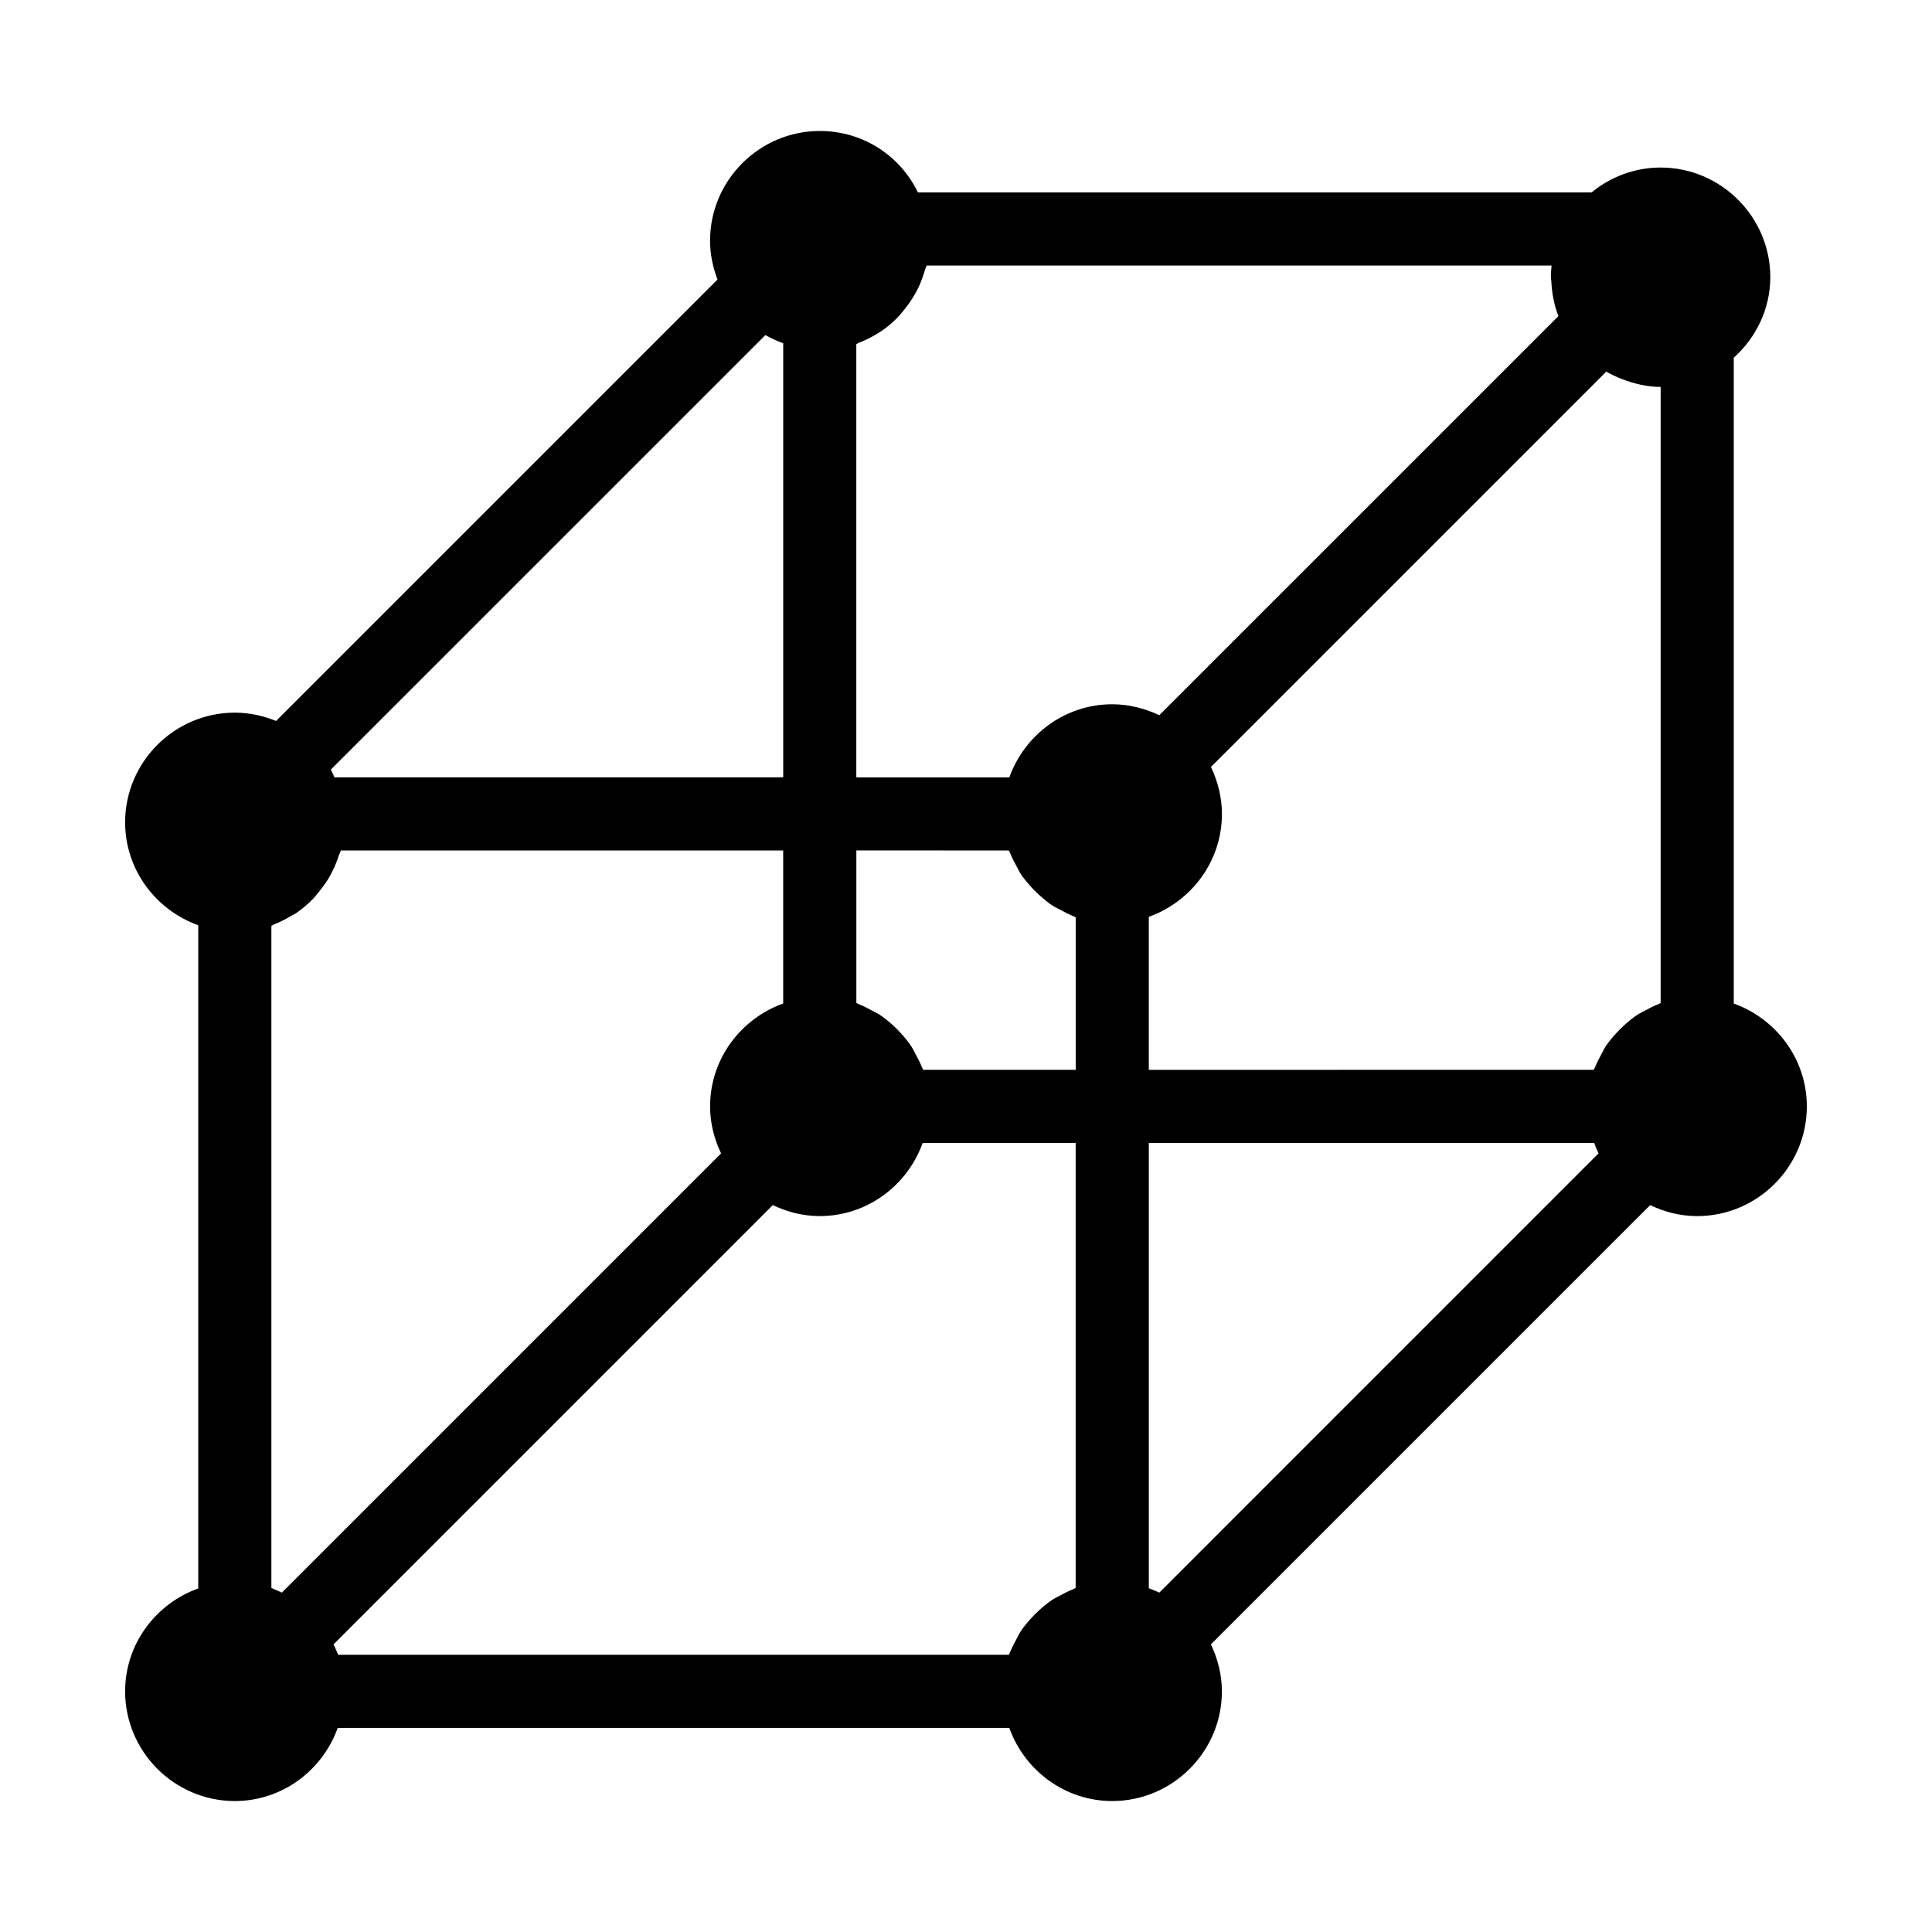 <?xml version="1.0" encoding="UTF-8"?>
<!-- Uploaded to: SVG Repo, www.svgrepo.com, Generator: SVG Repo Mixer Tools -->
<svg fill="#000000" width="800px" height="800px" version="1.1" viewBox="144 144 512 512" xmlns="http://www.w3.org/2000/svg">
 <path d="m603.46 409.93v-171.13c6.016-5.414 9.691-13.07 9.691-21.336 0-15.988-13.078-29.066-29.066-29.066-6.75 0-13.184 2.391-18.293 6.59h-178.54c-4.731-9.77-14.566-16.277-26.012-16.277-15.984 0-29.066 13.078-29.066 29.066 0 3.531 0.715 7.012 1.969 10.301l-116.98 116.98c-3.473-1.398-7.148-2.199-10.938-2.199-15.984 0-29.066 13.078-29.066 29.066 0 12.574 8.141 23.242 19.375 27.27v175.76c-11.234 4.027-19.375 14.699-19.375 27.273 0 15.988 13.078 29.066 29.066 29.066 12.574 0 23.242-8.141 27.27-19.375h177.98c4.027 11.23 14.699 19.375 27.273 19.375 15.988 0 29.066-13.078 29.066-29.066 0-4.34-1.066-8.547-2.91-12.453l116.41-116.41c3.856 1.848 8.051 2.914 12.449 2.914 15.988 0 29.066-13.078 29.066-29.066 0-12.578-8.141-23.246-19.379-27.273zm-178.52 156.9c-0.699 0.383-1.43 0.703-2.094 1.141-1.262 0.832-2.406 1.809-3.519 2.82-0.715 0.648-1.379 1.316-2.027 2.031-1 1.105-1.973 2.238-2.797 3.488-0.445 0.676-0.77 1.414-1.16 2.125-0.594 1.082-1.168 2.164-1.617 3.324-0.105 0.27-0.281 0.5-0.379 0.773l-177.7 0.004c-0.082-0.23-0.234-0.434-0.32-0.664-0.273-0.719-0.613-1.402-0.941-2.102l116.41-116.41c3.856 1.848 8.051 2.914 12.449 2.914 12.574 0 23.242-8.141 27.27-19.375h40.547v117.93c-0.27 0.094-0.496 0.266-0.762 0.371-1.168 0.453-2.266 1.035-3.363 1.637zm-209.02-2.035v-175.46c0.258-0.09 0.469-0.262 0.719-0.359 1.578-0.613 3.066-1.379 4.5-2.246 0.41-0.246 0.863-0.418 1.258-0.684 1.715-1.156 3.269-2.512 4.699-3.996 0.531-0.551 0.965-1.168 1.449-1.758 0.883-1.07 1.707-2.172 2.434-3.363 0.43-0.703 0.809-1.418 1.176-2.16 0.637-1.277 1.156-2.598 1.602-3.973 0.156-0.484 0.438-0.91 0.566-1.406h117.23v40.547c-11.23 4.031-19.371 14.699-19.371 27.273 0 4.398 1.066 8.598 2.914 12.453l-116.4 116.4c-0.711-0.332-1.406-0.676-2.137-0.953-0.223-0.082-0.422-0.227-0.645-0.309zm130.92-332c1.512 0.871 3.078 1.57 4.719 2.16v115.05h-118.93c-0.312-0.691-0.582-1.387-0.953-2.059zm64.516 136.59c0.098 0.277 0.273 0.508 0.379 0.781 0.449 1.145 1.016 2.215 1.602 3.285 0.395 0.727 0.727 1.48 1.18 2.168 0.801 1.211 1.742 2.301 2.707 3.379 0.707 0.789 1.445 1.527 2.234 2.234 1.078 0.965 2.172 1.91 3.383 2.707 0.688 0.453 1.441 0.785 2.168 1.18 1.07 0.582 2.141 1.152 3.285 1.602 0.273 0.105 0.504 0.281 0.781 0.379v40.414h-40.414c-0.094-0.266-0.266-0.492-0.367-0.754-0.461-1.188-1.051-2.297-1.66-3.406-0.375-0.688-0.688-1.398-1.117-2.051-0.863-1.312-1.875-2.508-2.934-3.664-0.566-0.617-1.148-1.199-1.766-1.766-1.152-1.059-2.348-2.07-3.66-2.934-0.652-0.43-1.363-0.742-2.051-1.117-1.109-0.609-2.219-1.195-3.406-1.66-0.262-0.102-0.488-0.273-0.754-0.367v-40.414zm37.094 195.53v-118.02h118.03c0.336 0.941 0.719 1.859 1.148 2.762l-116.39 116.4c-0.91-0.43-1.832-0.812-2.781-1.145zm131.51-153.1c-0.699 0.383-1.43 0.703-2.094 1.141-1.262 0.832-2.406 1.809-3.519 2.82-0.715 0.648-1.379 1.316-2.027 2.031-1 1.105-1.973 2.238-2.797 3.488-0.445 0.676-0.77 1.414-1.16 2.125-0.594 1.082-1.168 2.164-1.617 3.324-0.105 0.27-0.281 0.5-0.379 0.773l-117.92 0.004v-40.551c11.234-4.023 19.379-14.695 19.379-27.27 0-4.34-1.066-8.547-2.91-12.453l104.76-104.76c1.332 0.766 2.703 1.402 4.141 1.957 3.273 1.258 6.715 2.094 10.27 2.094v163.27c-0.27 0.094-0.496 0.266-0.762 0.371-1.176 0.457-2.269 1.035-3.367 1.637zm-24.938-194.34c0 0.426 0.09 0.848 0.109 1.273 0.141 3.094 0.758 6.137 1.863 9.027l-105.77 105.76c-3.887-1.824-8.105-2.898-12.469-2.898-12.578 0-23.246 8.141-27.273 19.379h-40.551v-114.83c0.246-0.09 0.453-0.258 0.695-0.352 1.82-0.703 3.555-1.57 5.18-2.609 0.316-0.203 0.641-0.383 0.949-0.598 1.652-1.148 3.152-2.484 4.531-3.941 0.527-0.555 0.973-1.164 1.453-1.762 0.914-1.133 1.746-2.312 2.488-3.574 0.398-0.684 0.781-1.352 1.125-2.07 0.723-1.496 1.285-3.066 1.746-4.691 0.117-0.422 0.355-0.793 0.453-1.223l165.63 0.008c-0.113 1.023-0.168 2.062-0.168 3.098z"/>
</svg>
